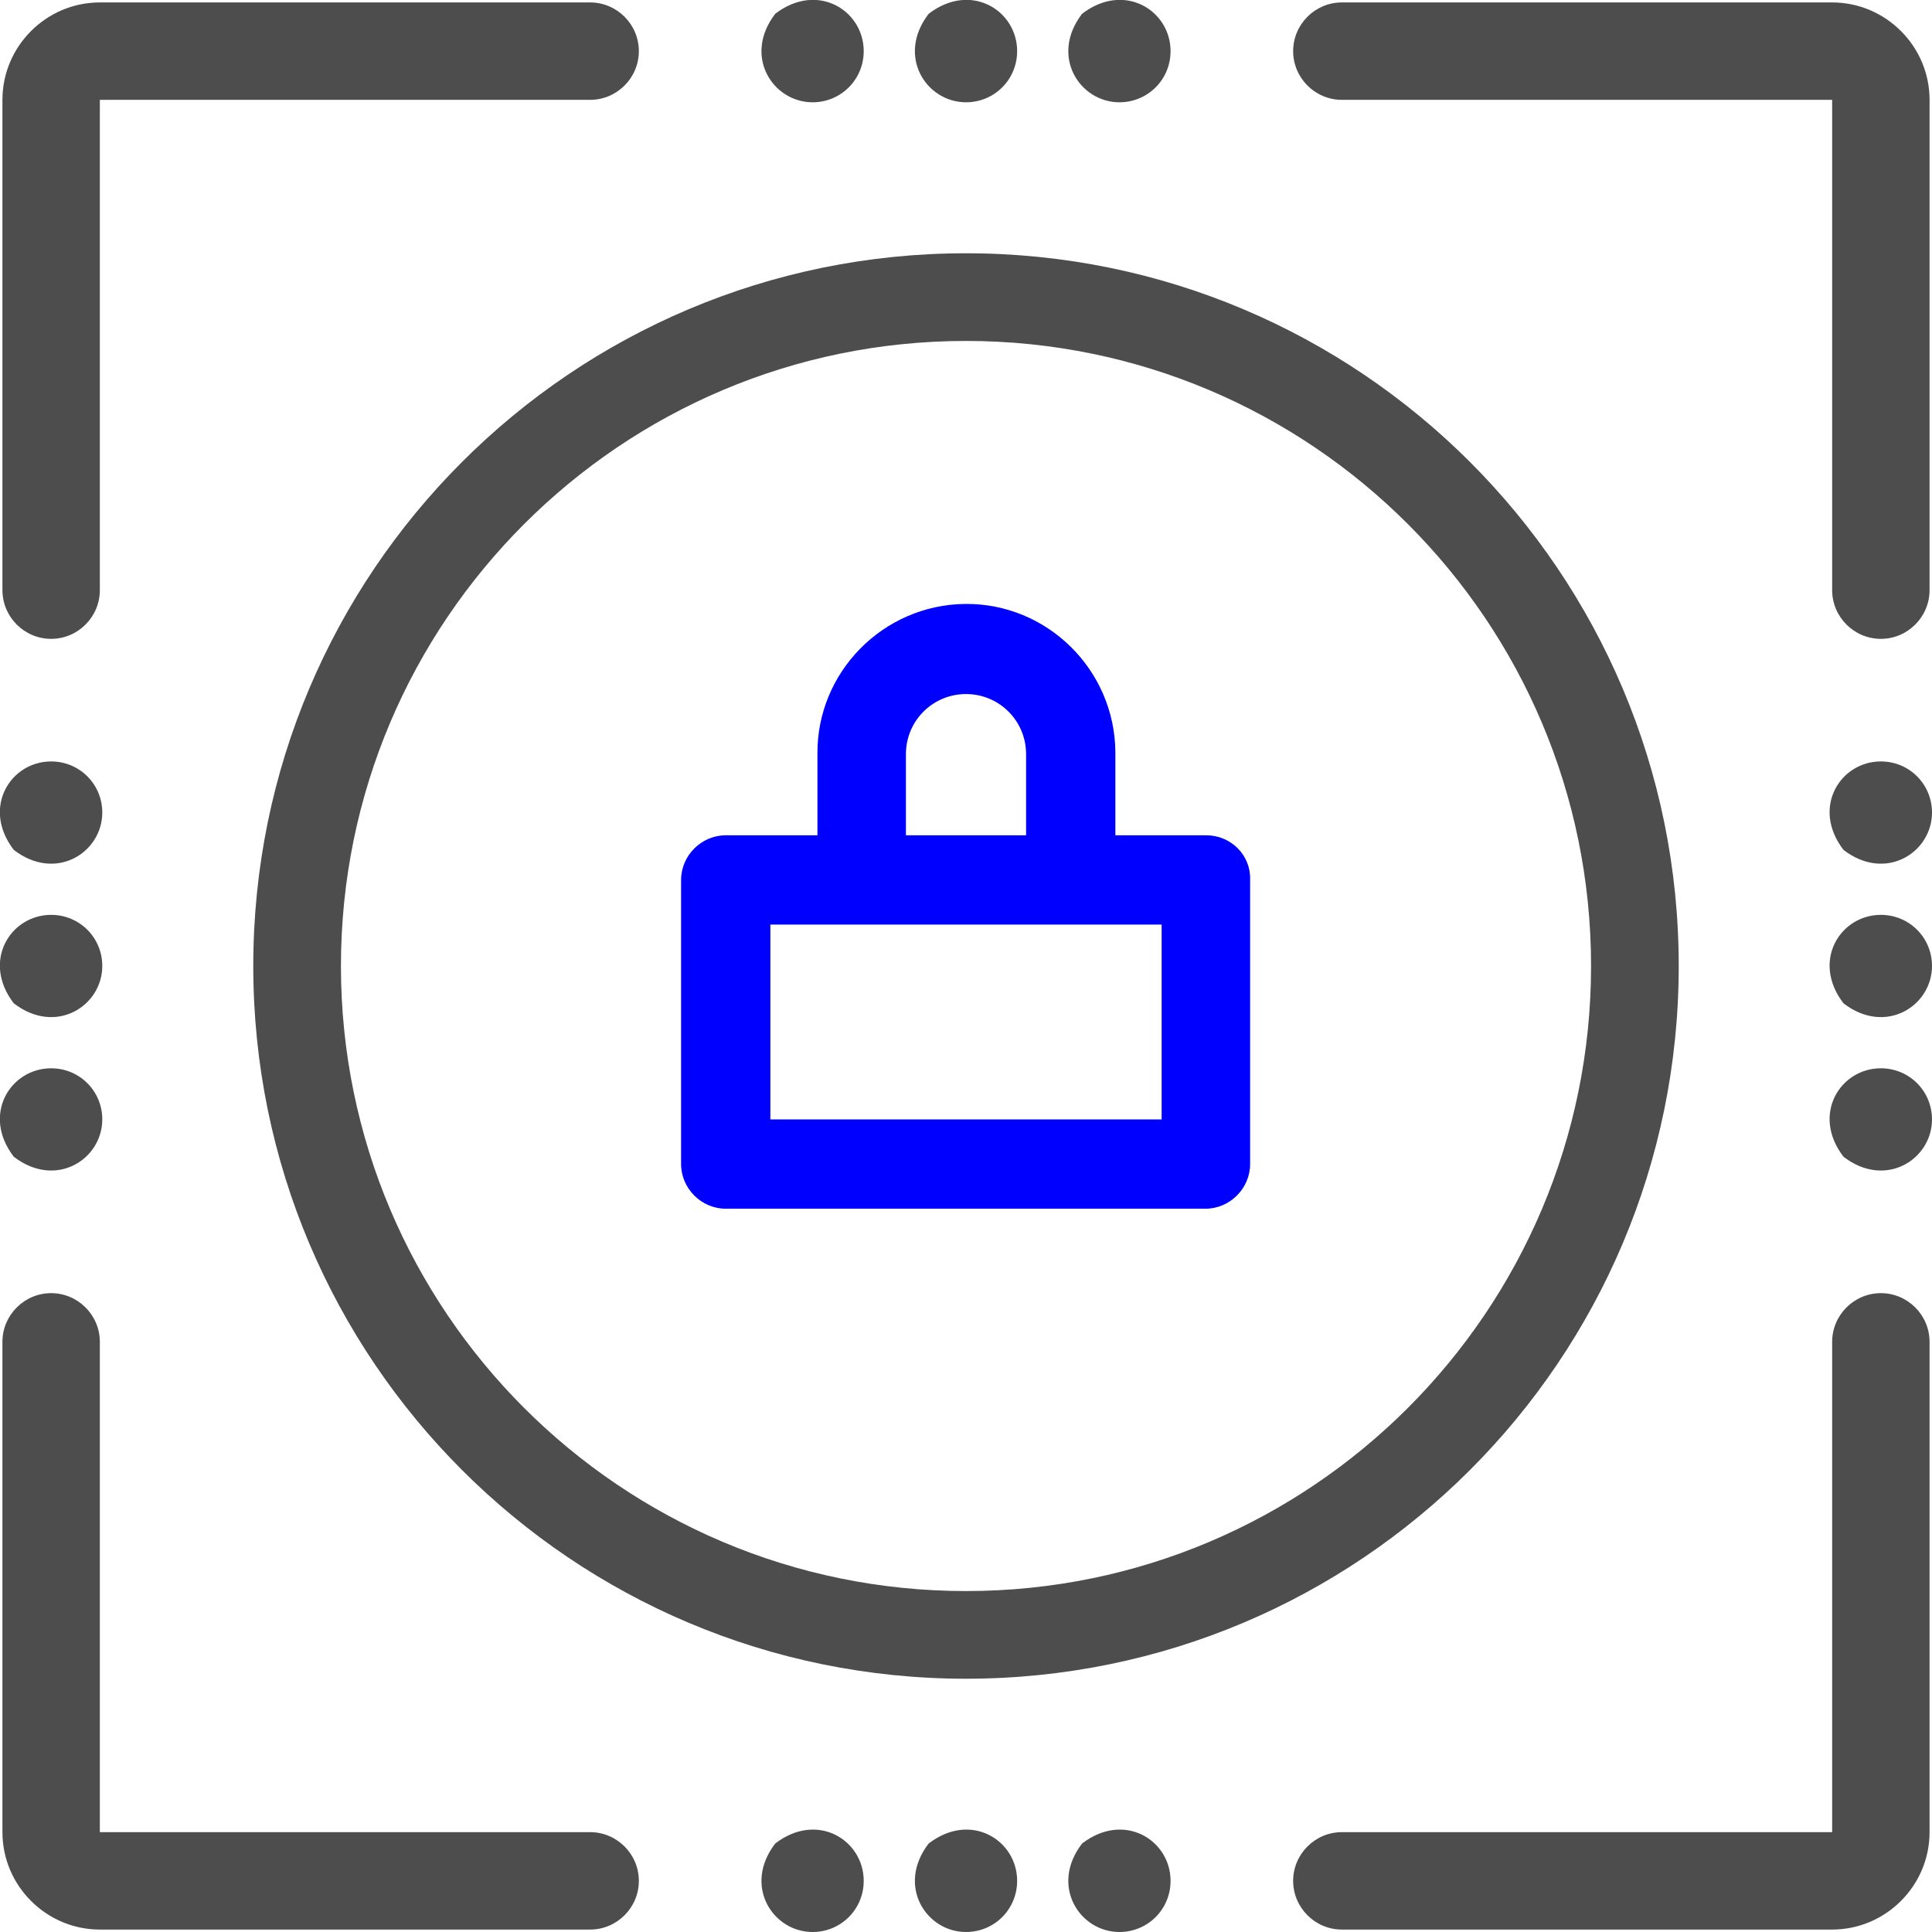 <svg width="240" height="240" viewBox="0 0 240 240" fill="none" xmlns="http://www.w3.org/2000/svg">
<g clip-path="url(#clip0_929_236)">
<path d="M149.849 103.764H138.555V93.377C138.454 83.192 130.084 74.924 119.9 75.024C109.715 75.125 101.446 83.495 101.547 93.68V103.764H90.152C87.126 103.764 84.606 106.285 84.606 109.31V144.604C84.606 147.629 87.126 150.15 90.152 150.15H149.748C152.774 150.15 155.295 147.629 155.295 144.604V109.31C155.395 106.184 152.874 103.764 149.849 103.764ZM112.538 93.68C112.538 89.545 115.866 86.218 120 86.218C124.135 86.218 127.463 89.545 127.463 93.68V103.764H112.538V93.68ZM144.303 139.058H95.698V114.856H144.303V139.058Z" fill="#0000FF"/>
<path d="M6.353 79.361C3.025 79.361 0.302 76.639 0.302 73.311V12.403C0.302 5.748 5.748 0.302 12.403 0.302H73.311C76.639 0.302 79.361 3.025 79.361 6.353C79.361 9.681 76.639 12.403 73.311 12.403H12.403V73.311C12.403 76.639 9.681 79.361 6.353 79.361ZM227.597 239.697H166.689C163.361 239.697 160.639 236.975 160.639 233.647C160.639 230.319 163.361 227.597 166.689 227.597H227.597V166.689C227.597 163.361 230.319 160.639 233.647 160.639C236.975 160.639 239.697 163.361 239.697 166.689V227.597C239.697 234.252 234.252 239.697 227.597 239.697ZM233.647 79.361C230.319 79.361 227.597 76.639 227.597 73.311V12.403H166.689C163.361 12.403 160.639 9.681 160.639 6.353C160.639 3.025 163.361 0.302 166.689 0.302H227.597C234.252 0.302 239.697 5.748 239.697 12.403V73.311C239.697 76.639 236.975 79.361 233.647 79.361ZM73.311 239.697H12.403C5.748 239.697 0.302 234.252 0.302 227.597V166.689C0.302 163.361 3.025 160.639 6.353 160.639C9.681 160.639 12.403 163.361 12.403 166.689V227.597H73.311C76.639 227.597 79.361 230.319 79.361 233.647C79.361 236.975 76.639 239.697 73.311 239.697ZM120 208.538C71.092 208.538 31.462 168.907 31.462 120C31.462 71.092 71.092 31.462 120 31.462C168.907 31.462 208.538 71.092 208.538 120C208.538 168.907 168.907 208.538 120 208.538ZM120 42.353C77.143 42.353 42.353 77.143 42.353 120C42.353 162.857 77.143 197.647 120 197.647C162.857 197.647 197.647 162.857 197.647 120C197.647 77.143 162.857 42.353 120 42.353ZM6.353 94.588C1.311 94.588 -2.319 100.336 1.714 105.58C6.958 109.613 12.706 105.882 12.706 100.941C12.706 97.412 9.882 94.588 6.353 94.588ZM6.353 113.647C1.311 113.647 -2.319 119.395 1.714 124.639C6.958 128.672 12.706 124.941 12.706 120C12.706 116.47 9.882 113.647 6.353 113.647ZM6.353 132.706C1.311 132.706 -2.319 138.454 1.714 143.697C6.958 147.731 12.706 144 12.706 139.059C12.706 135.529 9.882 132.706 6.353 132.706ZM233.647 94.588C228.605 94.588 224.975 100.336 229.008 105.58C234.252 109.613 240 105.882 240 100.941C240 97.412 237.176 94.588 233.647 94.588ZM233.647 113.647C228.605 113.647 224.975 119.395 229.008 124.639C234.252 128.672 240 124.941 240 120C240 116.47 237.176 113.647 233.647 113.647ZM233.647 132.706C228.605 132.706 224.975 138.454 229.008 143.697C234.252 147.731 240 144 240 139.059C240 135.529 237.176 132.706 233.647 132.706ZM145.412 6.353C145.412 1.311 139.664 -2.319 134.42 1.714C130.386 6.958 134.118 12.706 139.059 12.706C142.588 12.706 145.412 9.882 145.412 6.353ZM126.353 6.353C126.353 1.311 120.605 -2.319 115.361 1.714C111.328 6.958 115.059 12.706 120 12.706C123.529 12.706 126.353 9.882 126.353 6.353ZM107.294 6.353C107.294 1.311 101.546 -2.319 96.302 1.714C92.269 6.958 96 12.706 100.941 12.706C104.47 12.706 107.294 9.882 107.294 6.353ZM145.412 233.647C145.412 228.605 139.664 224.975 134.42 229.008C130.386 234.252 134.118 240 139.059 240C142.588 240 145.412 237.176 145.412 233.647ZM126.353 233.647C126.353 228.605 120.605 224.975 115.361 229.008C111.328 234.252 115.059 240 120 240C123.529 240 126.353 237.176 126.353 233.647ZM107.294 233.647C107.294 228.605 101.546 224.975 96.302 229.008C92.269 234.252 96 240 100.941 240C104.47 240 107.294 237.176 107.294 233.647Z" fill="#4D4D4D"/>
</g>
<defs>
<clipPath id="clip0_929_236">
<rect width="240" height="240" fill="white"/>
</clipPath>
</defs>
</svg>
